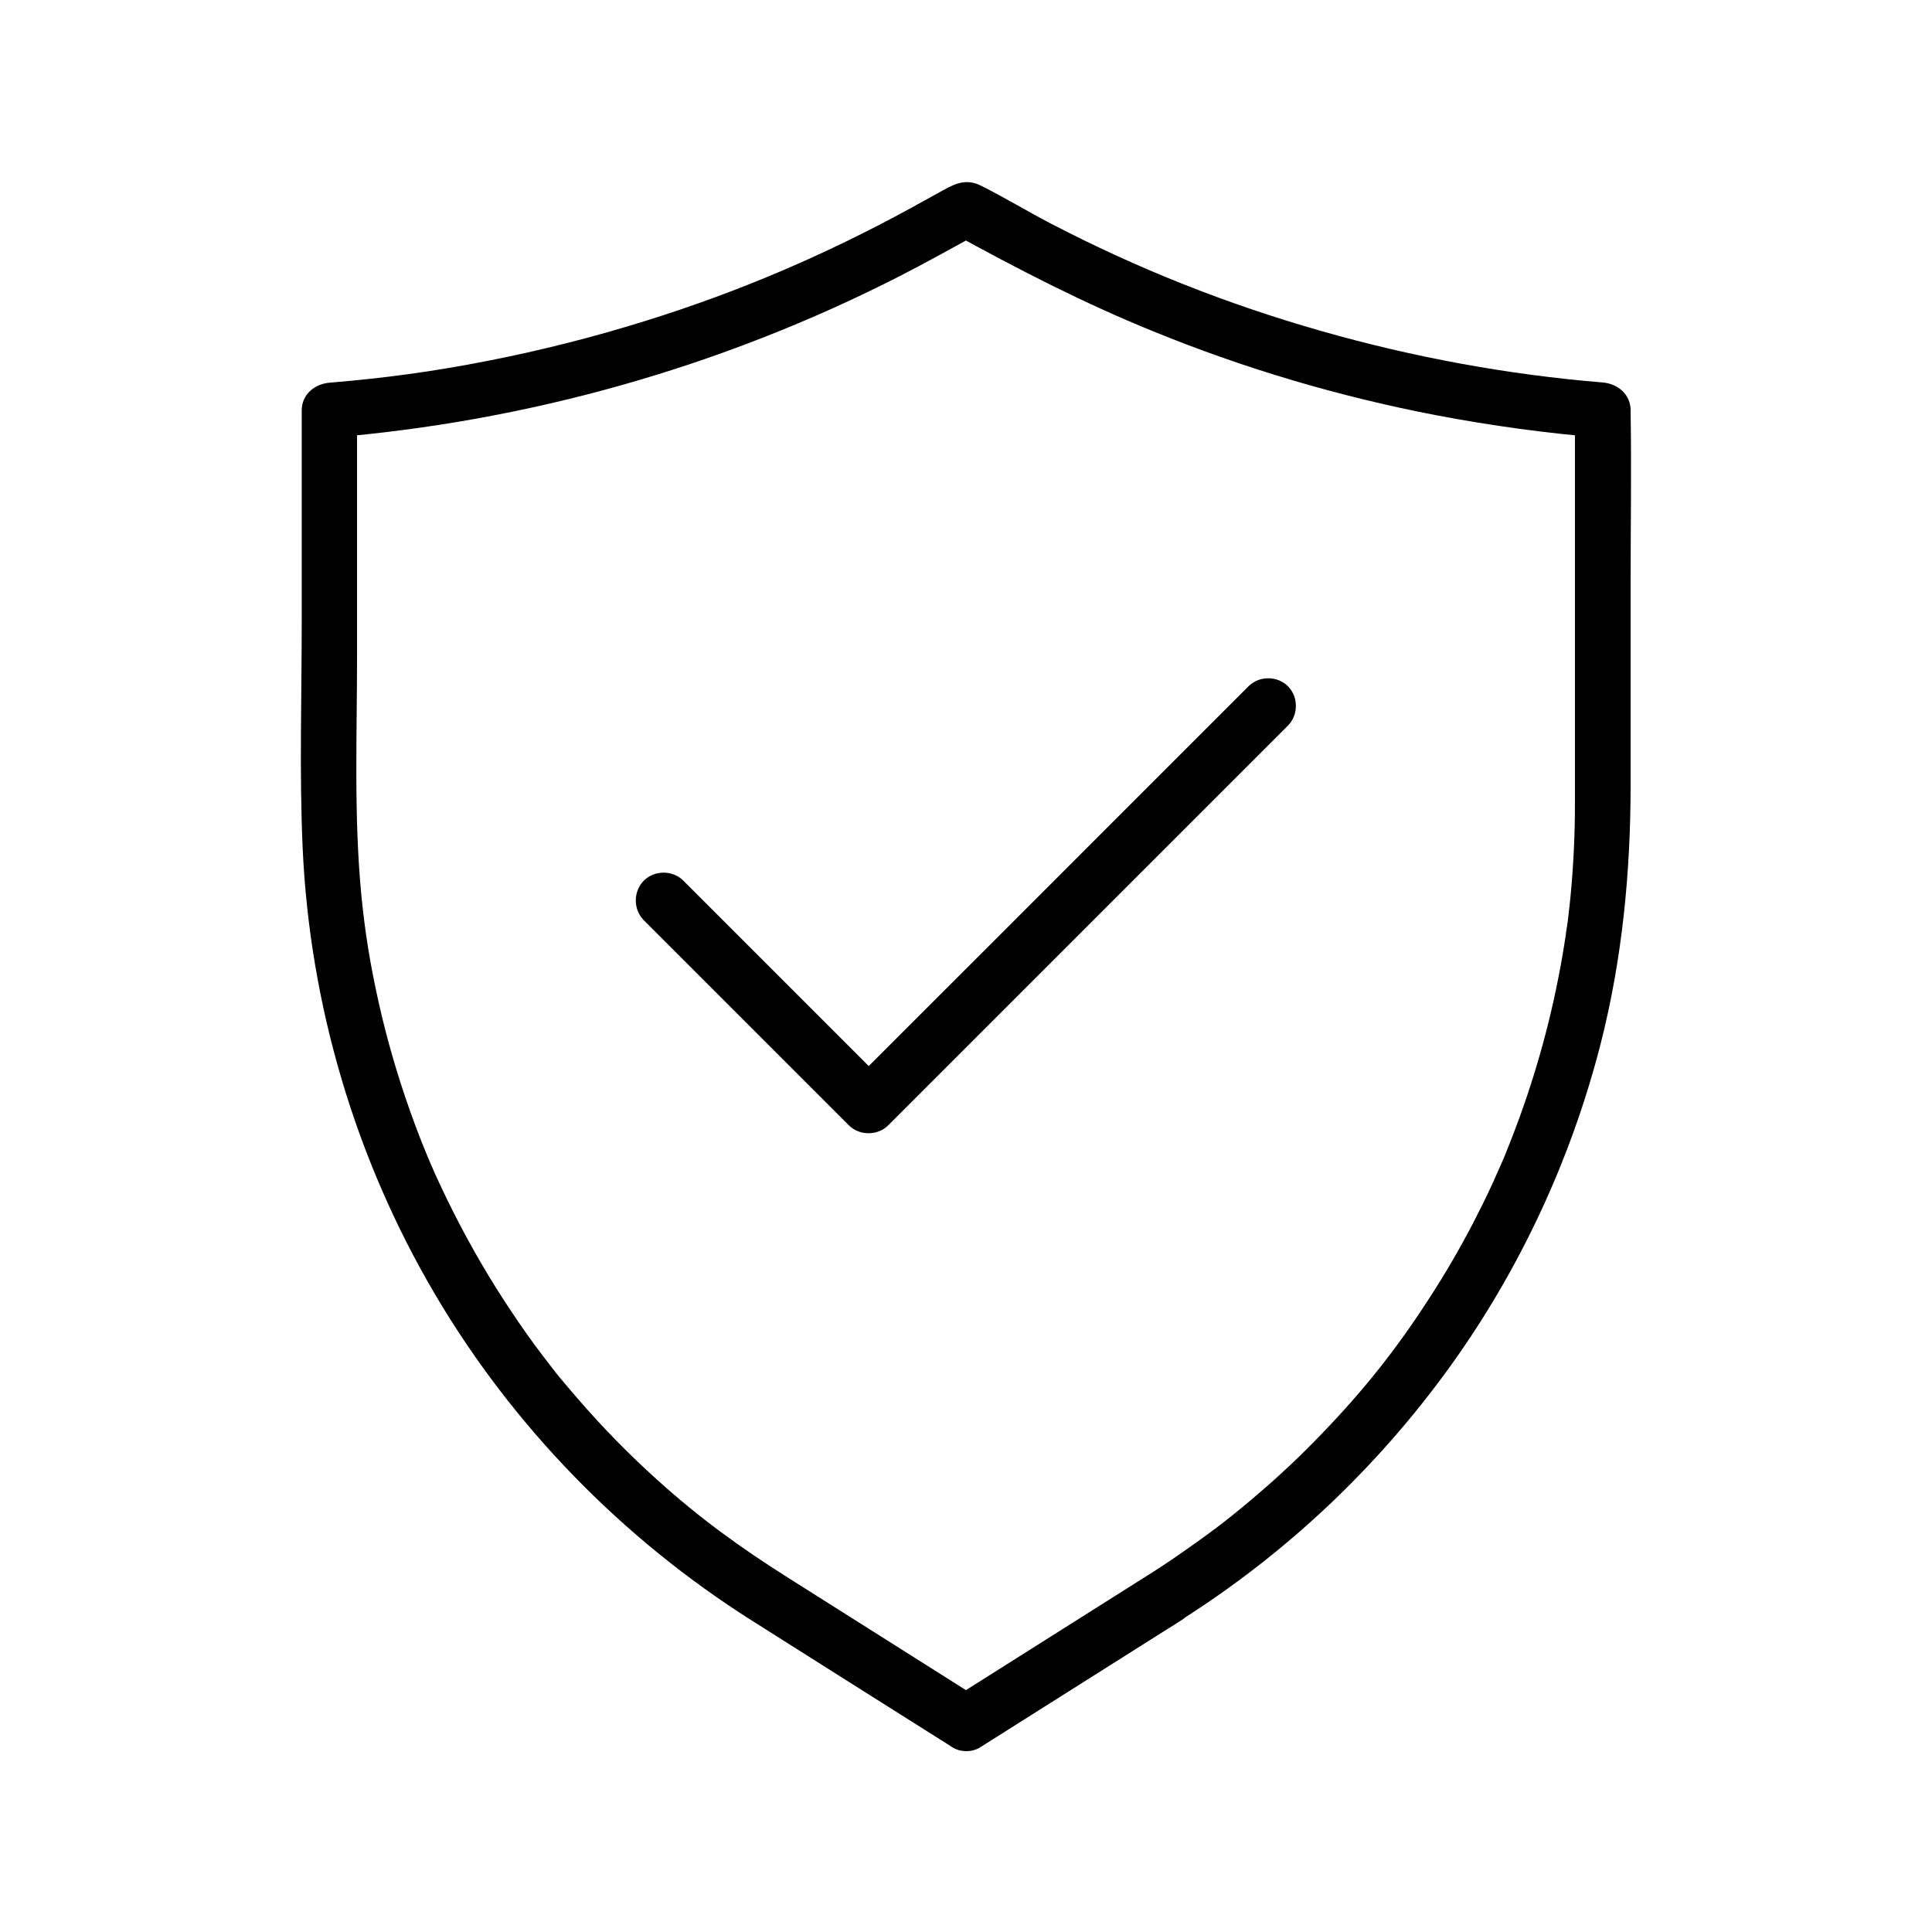 <?xml version="1.0" encoding="UTF-8"?>
<!-- Uploaded to: ICON Repo, www.svgrepo.com, Generator: ICON Repo Mixer Tools -->
<svg fill="#000000" width="800px" height="800px" version="1.1" viewBox="144 144 512 512" xmlns="http://www.w3.org/2000/svg">
 <g>
  <path d="m449.64 560.54c-15.598 9.84-31.145 19.68-46.738 29.52-2.215 1.379-4.43 2.805-6.641 4.184h7.43c-16.828-10.629-33.652-21.254-50.527-31.93-13.039-8.215-23.812-16.039-35.031-26.176-7.43-6.691-14.465-13.875-21.008-21.453-1.574-1.82-3.148-3.691-4.723-5.559-0.789-0.934-1.523-1.871-2.262-2.856-0.441-0.59-0.887-1.133-1.328-1.723 0.738 0.934-0.543-0.688-0.641-0.836-3.102-4.035-6.051-8.215-8.855-12.449-5.512-8.266-10.527-16.875-15.008-25.73-4.82-9.543-7.969-16.875-11.465-26.617-3.394-9.496-6.25-19.238-8.461-29.125-2.312-10.281-3.691-19.039-4.625-28.586-2.016-21.008-1.133-42.461-1.133-63.516v-63.863-1.18c-2.461 2.461-4.922 4.922-7.379 7.379 52.691-4.281 104.21-18.844 151.29-42.902 7.133-3.641 14.121-7.578 21.156-11.414h-7.43c17.418 9.594 34.98 18.648 53.43 26.125 24.207 9.891 49.398 17.32 75.078 22.238 14.516 2.754 29.227 4.773 43.984 5.953-2.461-2.461-4.922-4.922-7.379-7.379v36.852 56.973 10.875c0 7.969-0.395 15.891-1.133 23.812-0.195 1.969-0.395 3.938-0.641 5.902-0.098 0.836-0.195 1.723-0.344 2.559-0.148 1.23 0.148-1.031-0.051 0.246-0.098 0.59-0.195 1.23-0.246 1.82-0.59 3.887-1.23 7.773-2.016 11.609-3 15.301-7.477 30.309-13.285 44.773-0.344 0.887-0.738 1.82-1.082 2.707 0.492-1.18-0.59 1.379-0.688 1.574-0.789 1.77-1.574 3.543-2.363 5.312-1.625 3.543-3.344 6.988-5.117 10.43-3.59 6.887-7.477 13.578-11.711 20.074-8.609 13.332-17.074 24.008-28.242 35.621-5.41 5.656-11.121 11.07-17.074 16.137-6.348 5.461-11.07 9.152-17.809 13.875-3.289 2.363-6.586 4.578-9.934 6.742-3.344 2.117-4.723 6.594-2.656 10.086 1.969 3.344 6.742 4.773 10.086 2.656 27.699-17.562 51.711-40.195 70.945-66.766 18.547-25.633 32.227-54.957 40.098-85.609 5.805-22.633 8.02-45.758 8.02-69.078v-53.824c0-14.809 0.246-29.668 0-44.527v-0.738c0-4.231-3.394-7.035-7.379-7.379-25.094-2.066-50.086-6.641-74.734-13.676-24.992-7.133-48.512-16.48-71.438-28.387-6.25-3.246-12.301-6.938-18.598-10.086-4.477-2.262-7.723-0.051-11.512 2.016-2.363 1.328-4.773 2.609-7.133 3.938-22.68 12.398-45.707 22.238-70.406 29.914-13.727 4.281-27.699 7.824-41.82 10.578-14.27 2.805-27.355 4.574-41.77 5.758-3.984 0.344-7.379 3.102-7.379 7.379v56.039c0 19.926-0.641 40 0.246 59.875 1.871 41.574 13.973 82.508 35.129 118.38 20.613 34.934 49.543 64.602 83.789 86.297 17.172 10.875 34.391 21.746 51.562 32.57 0.543 0.344 1.133 0.688 1.672 1.082 2.164 1.379 5.312 1.379 7.43 0 15.598-9.84 31.145-19.68 46.738-29.52 2.215-1.379 4.43-2.805 6.641-4.184 3.344-2.117 4.723-6.594 2.656-10.086-2.07-3.441-6.84-4.867-10.188-2.703z"/>
  <path d="m314.59 387.85c15.844 15.844 31.734 31.734 47.578 47.578l6.789 6.789c2.805 2.805 7.625 2.805 10.43 0 12.004-12.004 24.008-24.008 36.016-36.016 18.992-18.992 37.934-37.934 56.926-56.926 4.328-4.328 8.66-8.66 12.988-12.988 2.805-2.805 2.805-7.625 0-10.43-2.805-2.805-7.625-2.805-10.43 0-12.004 12.004-24.008 24.008-36.016 36.016-18.941 18.938-37.883 37.93-56.875 56.871-4.328 4.328-8.66 8.66-12.988 12.988h10.43l-54.367-54.367c-2.805-2.805-7.625-2.805-10.43 0-2.856 2.856-2.856 7.629-0.051 10.484z"/>
 </g>
</svg>